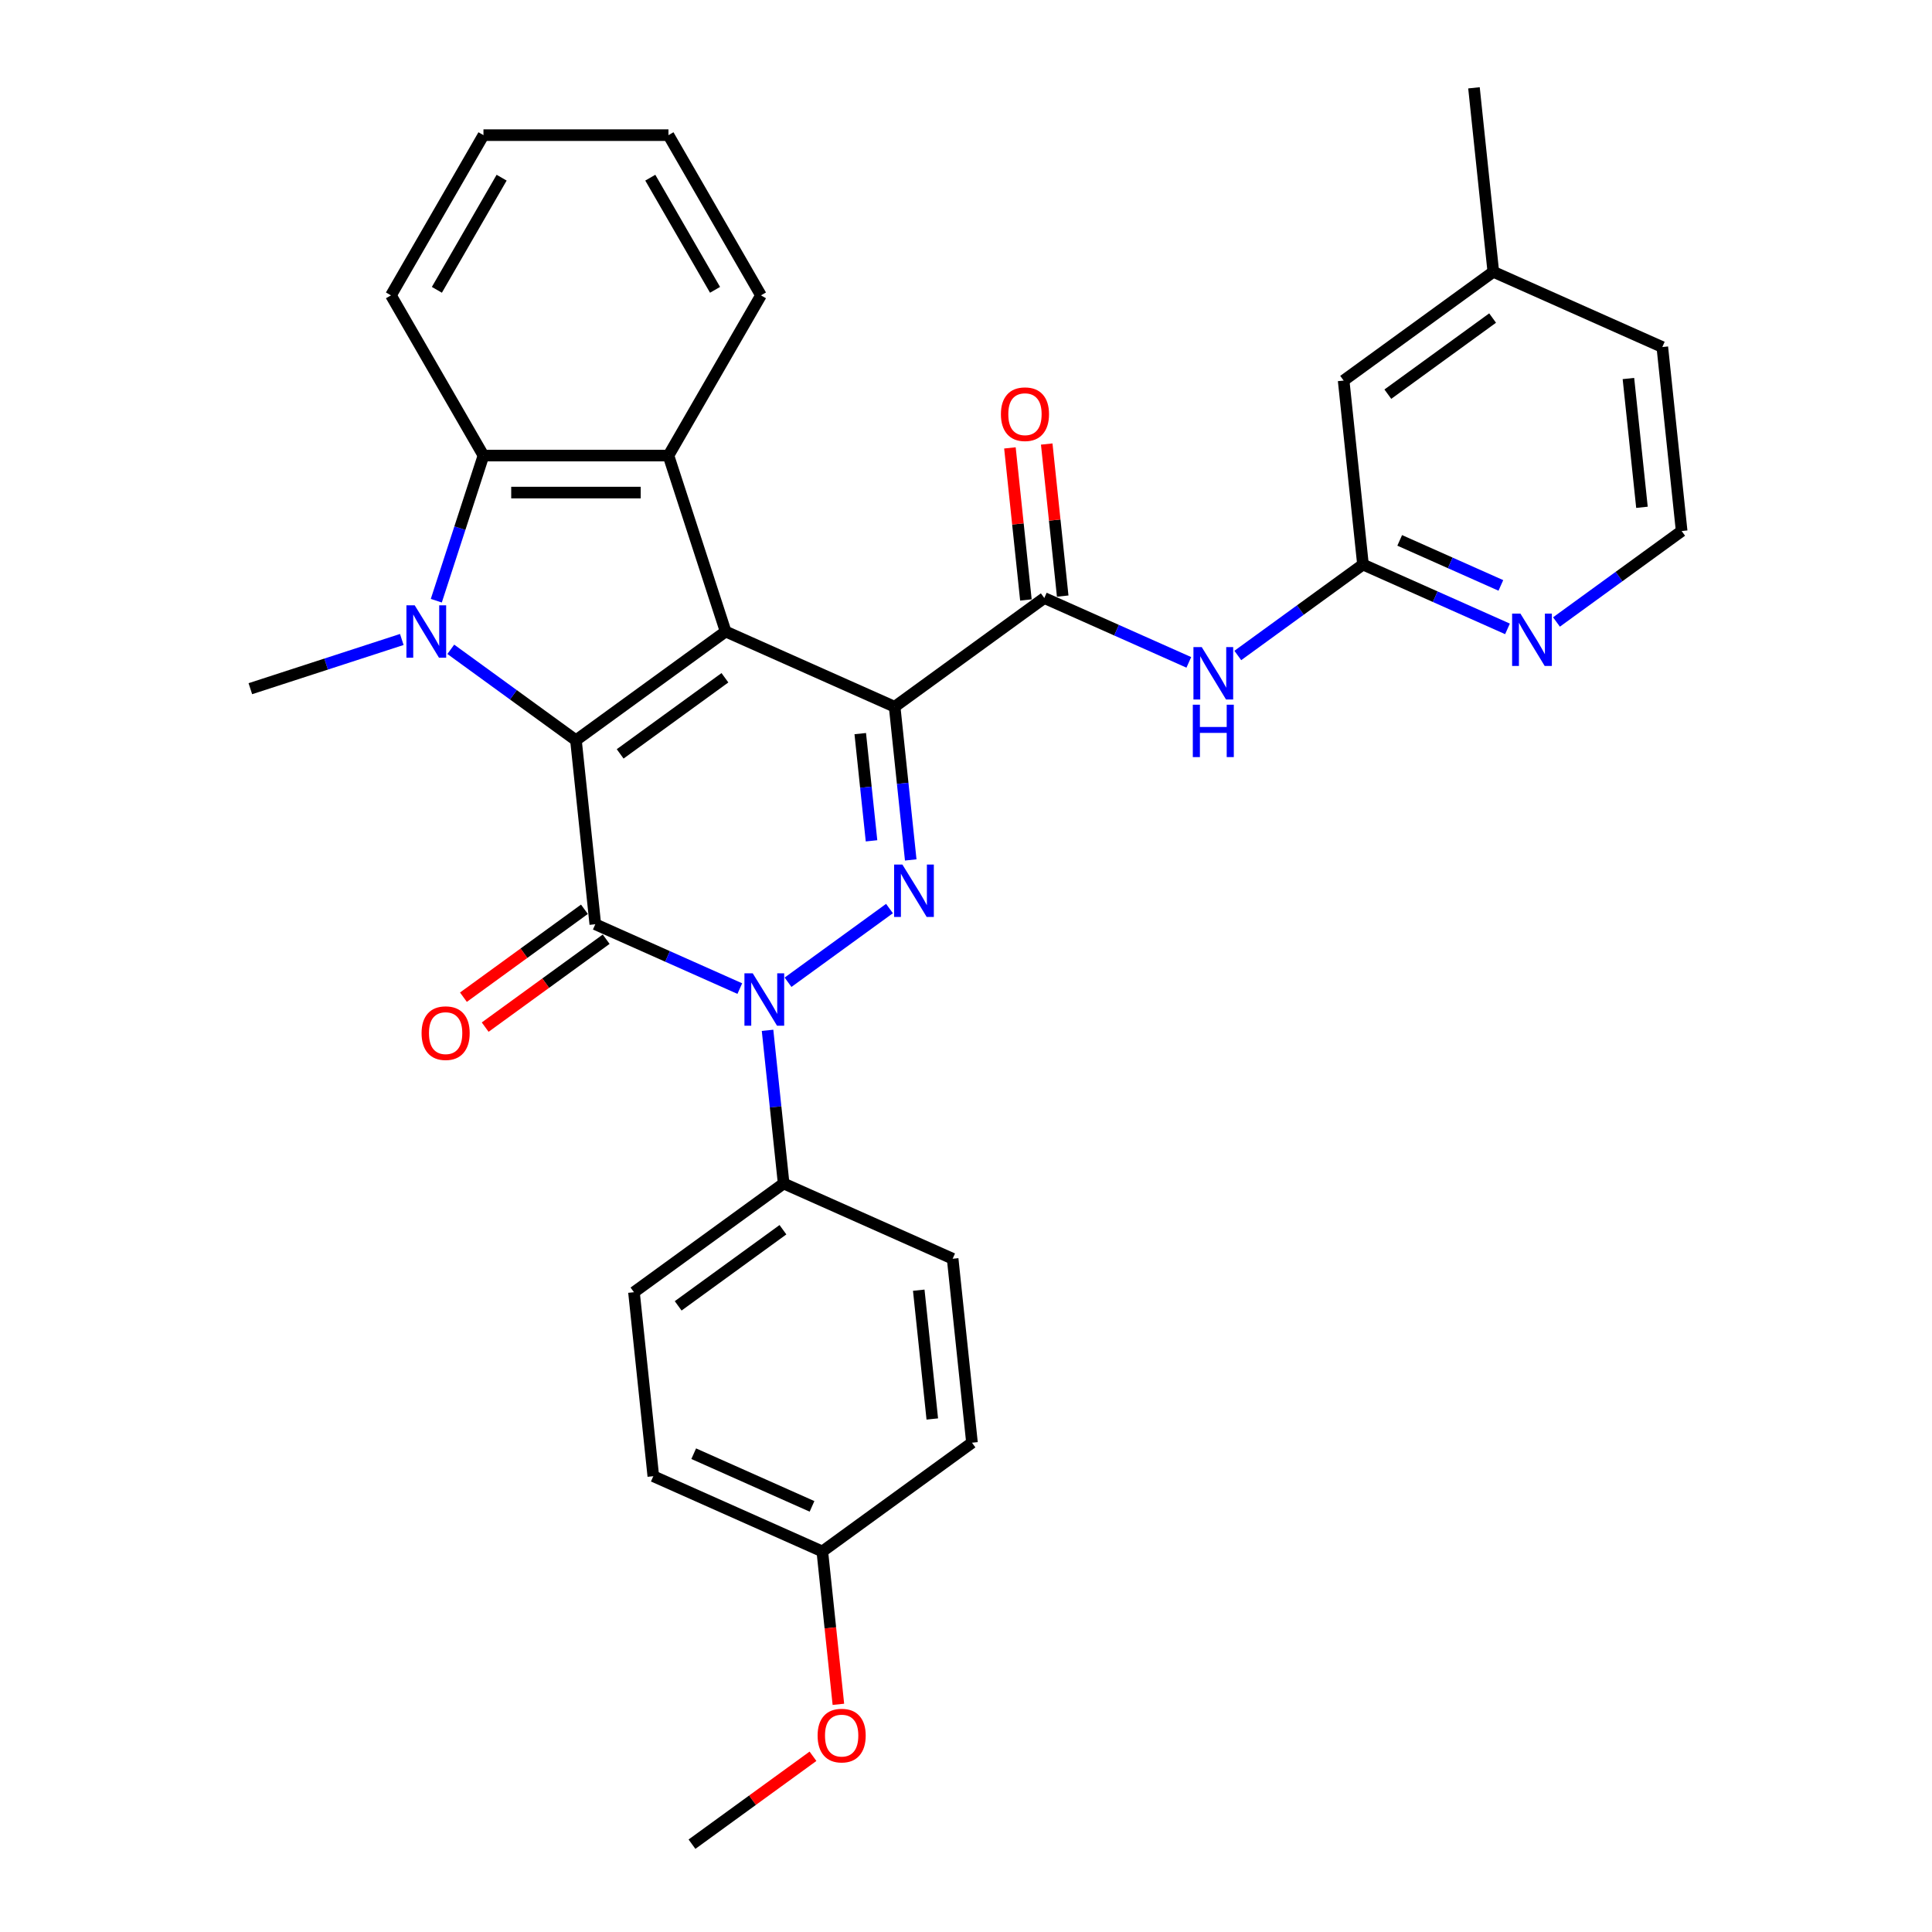 <?xml version='1.0' encoding='iso-8859-1'?>
<svg version='1.1' baseProfile='full'
              xmlns='http://www.w3.org/2000/svg'
                      xmlns:rdkit='http://www.rdkit.org/xml'
                      xmlns:xlink='http://www.w3.org/1999/xlink'
                  xml:space='preserve'
width='1000px' height='1000px' viewBox='0 0 1000 1000'>
<!-- END OF HEADER -->
<rect style='opacity:1.0;fill:#FFFFFF;stroke:none' width='1000' height='1000' x='0' y='0'> </rect>
<path class='bond-0' d='M 463.062,365.821 L 375.585,326.874' style='fill:none;fill-rule:evenodd;stroke:#000000;stroke-width:6px;stroke-linecap:butt;stroke-linejoin:miter;stroke-opacity:1' />
<path class='bond-3' d='M 463.062,365.821 L 467.228,405.46' style='fill:none;fill-rule:evenodd;stroke:#000000;stroke-width:6px;stroke-linecap:butt;stroke-linejoin:miter;stroke-opacity:1' />
<path class='bond-3' d='M 467.228,405.46 L 471.394,445.1' style='fill:none;fill-rule:evenodd;stroke:#0000FF;stroke-width:6px;stroke-linecap:butt;stroke-linejoin:miter;stroke-opacity:1' />
<path class='bond-3' d='M 445.266,379.715 L 448.182,407.462' style='fill:none;fill-rule:evenodd;stroke:#000000;stroke-width:6px;stroke-linecap:butt;stroke-linejoin:miter;stroke-opacity:1' />
<path class='bond-3' d='M 448.182,407.462 L 451.098,435.21' style='fill:none;fill-rule:evenodd;stroke:#0000FF;stroke-width:6px;stroke-linecap:butt;stroke-linejoin:miter;stroke-opacity:1' />
<path class='bond-7' d='M 463.062,365.821 L 540.53,309.537' style='fill:none;fill-rule:evenodd;stroke:#000000;stroke-width:6px;stroke-linecap:butt;stroke-linejoin:miter;stroke-opacity:1' />
<path class='bond-1' d='M 375.585,326.874 L 298.116,383.158' style='fill:none;fill-rule:evenodd;stroke:#000000;stroke-width:6px;stroke-linecap:butt;stroke-linejoin:miter;stroke-opacity:1' />
<path class='bond-1' d='M 375.221,350.81 L 320.993,390.209' style='fill:none;fill-rule:evenodd;stroke:#000000;stroke-width:6px;stroke-linecap:butt;stroke-linejoin:miter;stroke-opacity:1' />
<path class='bond-6' d='M 375.585,326.874 L 345.994,235.805' style='fill:none;fill-rule:evenodd;stroke:#000000;stroke-width:6px;stroke-linecap:butt;stroke-linejoin:miter;stroke-opacity:1' />
<path class='bond-5' d='M 298.116,383.158 L 265.721,359.621' style='fill:none;fill-rule:evenodd;stroke:#000000;stroke-width:6px;stroke-linecap:butt;stroke-linejoin:miter;stroke-opacity:1' />
<path class='bond-5' d='M 265.721,359.621 L 233.326,336.085' style='fill:none;fill-rule:evenodd;stroke:#0000FF;stroke-width:6px;stroke-linecap:butt;stroke-linejoin:miter;stroke-opacity:1' />
<path class='bond-32' d='M 298.116,383.158 L 308.126,478.389' style='fill:none;fill-rule:evenodd;stroke:#000000;stroke-width:6px;stroke-linecap:butt;stroke-linejoin:miter;stroke-opacity:1' />
<path class='bond-2' d='M 308.126,478.389 L 345.525,495.04' style='fill:none;fill-rule:evenodd;stroke:#000000;stroke-width:6px;stroke-linecap:butt;stroke-linejoin:miter;stroke-opacity:1' />
<path class='bond-2' d='M 345.525,495.04 L 382.925,511.692' style='fill:none;fill-rule:evenodd;stroke:#0000FF;stroke-width:6px;stroke-linecap:butt;stroke-linejoin:miter;stroke-opacity:1' />
<path class='bond-12' d='M 302.497,470.642 L 271.184,493.392' style='fill:none;fill-rule:evenodd;stroke:#000000;stroke-width:6px;stroke-linecap:butt;stroke-linejoin:miter;stroke-opacity:1' />
<path class='bond-12' d='M 271.184,493.392 L 239.871,516.143' style='fill:none;fill-rule:evenodd;stroke:#FF0000;stroke-width:6px;stroke-linecap:butt;stroke-linejoin:miter;stroke-opacity:1' />
<path class='bond-12' d='M 313.754,486.136 L 282.441,508.886' style='fill:none;fill-rule:evenodd;stroke:#000000;stroke-width:6px;stroke-linecap:butt;stroke-linejoin:miter;stroke-opacity:1' />
<path class='bond-12' d='M 282.441,508.886 L 251.128,531.636' style='fill:none;fill-rule:evenodd;stroke:#FF0000;stroke-width:6px;stroke-linecap:butt;stroke-linejoin:miter;stroke-opacity:1' />
<path class='bond-4' d='M 460.393,470.264 L 407.889,508.41' style='fill:none;fill-rule:evenodd;stroke:#0000FF;stroke-width:6px;stroke-linecap:butt;stroke-linejoin:miter;stroke-opacity:1' />
<path class='bond-11' d='M 397.28,533.289 L 401.446,572.929' style='fill:none;fill-rule:evenodd;stroke:#0000FF;stroke-width:6px;stroke-linecap:butt;stroke-linejoin:miter;stroke-opacity:1' />
<path class='bond-11' d='M 401.446,572.929 L 405.612,612.568' style='fill:none;fill-rule:evenodd;stroke:#000000;stroke-width:6px;stroke-linecap:butt;stroke-linejoin:miter;stroke-opacity:1' />
<path class='bond-17' d='M 207.97,330.993 L 168.775,343.729' style='fill:none;fill-rule:evenodd;stroke:#0000FF;stroke-width:6px;stroke-linecap:butt;stroke-linejoin:miter;stroke-opacity:1' />
<path class='bond-17' d='M 168.775,343.729 L 129.579,356.464' style='fill:none;fill-rule:evenodd;stroke:#000000;stroke-width:6px;stroke-linecap:butt;stroke-linejoin:miter;stroke-opacity:1' />
<path class='bond-33' d='M 225.832,310.921 L 238.035,273.363' style='fill:none;fill-rule:evenodd;stroke:#0000FF;stroke-width:6px;stroke-linecap:butt;stroke-linejoin:miter;stroke-opacity:1' />
<path class='bond-33' d='M 238.035,273.363 L 250.239,235.805' style='fill:none;fill-rule:evenodd;stroke:#000000;stroke-width:6px;stroke-linecap:butt;stroke-linejoin:miter;stroke-opacity:1' />
<path class='bond-8' d='M 345.994,235.805 L 250.239,235.805' style='fill:none;fill-rule:evenodd;stroke:#000000;stroke-width:6px;stroke-linecap:butt;stroke-linejoin:miter;stroke-opacity:1' />
<path class='bond-8' d='M 331.631,254.956 L 264.602,254.956' style='fill:none;fill-rule:evenodd;stroke:#000000;stroke-width:6px;stroke-linecap:butt;stroke-linejoin:miter;stroke-opacity:1' />
<path class='bond-19' d='M 345.994,235.805 L 393.872,152.878' style='fill:none;fill-rule:evenodd;stroke:#000000;stroke-width:6px;stroke-linecap:butt;stroke-linejoin:miter;stroke-opacity:1' />
<path class='bond-9' d='M 540.53,309.537 L 577.93,326.189' style='fill:none;fill-rule:evenodd;stroke:#000000;stroke-width:6px;stroke-linecap:butt;stroke-linejoin:miter;stroke-opacity:1' />
<path class='bond-9' d='M 577.93,326.189 L 615.329,342.84' style='fill:none;fill-rule:evenodd;stroke:#0000FF;stroke-width:6px;stroke-linecap:butt;stroke-linejoin:miter;stroke-opacity:1' />
<path class='bond-14' d='M 550.053,308.537 L 545.917,269.185' style='fill:none;fill-rule:evenodd;stroke:#000000;stroke-width:6px;stroke-linecap:butt;stroke-linejoin:miter;stroke-opacity:1' />
<path class='bond-14' d='M 545.917,269.185 L 541.781,229.833' style='fill:none;fill-rule:evenodd;stroke:#FF0000;stroke-width:6px;stroke-linecap:butt;stroke-linejoin:miter;stroke-opacity:1' />
<path class='bond-14' d='M 531.007,310.538 L 526.871,271.186' style='fill:none;fill-rule:evenodd;stroke:#000000;stroke-width:6px;stroke-linecap:butt;stroke-linejoin:miter;stroke-opacity:1' />
<path class='bond-14' d='M 526.871,271.186 L 522.735,231.835' style='fill:none;fill-rule:evenodd;stroke:#FF0000;stroke-width:6px;stroke-linecap:butt;stroke-linejoin:miter;stroke-opacity:1' />
<path class='bond-24' d='M 250.239,235.805 L 202.361,152.878' style='fill:none;fill-rule:evenodd;stroke:#000000;stroke-width:6px;stroke-linecap:butt;stroke-linejoin:miter;stroke-opacity:1' />
<path class='bond-10' d='M 640.685,339.274 L 673.08,315.737' style='fill:none;fill-rule:evenodd;stroke:#0000FF;stroke-width:6px;stroke-linecap:butt;stroke-linejoin:miter;stroke-opacity:1' />
<path class='bond-10' d='M 673.08,315.737 L 705.475,292.201' style='fill:none;fill-rule:evenodd;stroke:#000000;stroke-width:6px;stroke-linecap:butt;stroke-linejoin:miter;stroke-opacity:1' />
<path class='bond-13' d='M 705.475,292.201 L 742.875,308.852' style='fill:none;fill-rule:evenodd;stroke:#000000;stroke-width:6px;stroke-linecap:butt;stroke-linejoin:miter;stroke-opacity:1' />
<path class='bond-13' d='M 742.875,308.852 L 780.275,325.504' style='fill:none;fill-rule:evenodd;stroke:#0000FF;stroke-width:6px;stroke-linecap:butt;stroke-linejoin:miter;stroke-opacity:1' />
<path class='bond-13' d='M 724.485,279.701 L 750.665,291.357' style='fill:none;fill-rule:evenodd;stroke:#000000;stroke-width:6px;stroke-linecap:butt;stroke-linejoin:miter;stroke-opacity:1' />
<path class='bond-13' d='M 750.665,291.357 L 776.844,303.013' style='fill:none;fill-rule:evenodd;stroke:#0000FF;stroke-width:6px;stroke-linecap:butt;stroke-linejoin:miter;stroke-opacity:1' />
<path class='bond-18' d='M 705.475,292.201 L 695.466,196.97' style='fill:none;fill-rule:evenodd;stroke:#000000;stroke-width:6px;stroke-linecap:butt;stroke-linejoin:miter;stroke-opacity:1' />
<path class='bond-15' d='M 405.612,612.568 L 328.144,668.852' style='fill:none;fill-rule:evenodd;stroke:#000000;stroke-width:6px;stroke-linecap:butt;stroke-linejoin:miter;stroke-opacity:1' />
<path class='bond-15' d='M 405.249,636.504 L 351.021,675.903' style='fill:none;fill-rule:evenodd;stroke:#000000;stroke-width:6px;stroke-linecap:butt;stroke-linejoin:miter;stroke-opacity:1' />
<path class='bond-16' d='M 405.612,612.568 L 493.09,651.515' style='fill:none;fill-rule:evenodd;stroke:#000000;stroke-width:6px;stroke-linecap:butt;stroke-linejoin:miter;stroke-opacity:1' />
<path class='bond-21' d='M 805.631,321.937 L 838.026,298.401' style='fill:none;fill-rule:evenodd;stroke:#0000FF;stroke-width:6px;stroke-linecap:butt;stroke-linejoin:miter;stroke-opacity:1' />
<path class='bond-21' d='M 838.026,298.401 L 870.421,274.865' style='fill:none;fill-rule:evenodd;stroke:#000000;stroke-width:6px;stroke-linecap:butt;stroke-linejoin:miter;stroke-opacity:1' />
<path class='bond-23' d='M 328.144,668.852 L 338.153,764.083' style='fill:none;fill-rule:evenodd;stroke:#000000;stroke-width:6px;stroke-linecap:butt;stroke-linejoin:miter;stroke-opacity:1' />
<path class='bond-22' d='M 493.09,651.515 L 503.099,746.746' style='fill:none;fill-rule:evenodd;stroke:#000000;stroke-width:6px;stroke-linecap:butt;stroke-linejoin:miter;stroke-opacity:1' />
<path class='bond-22' d='M 475.545,667.802 L 482.551,734.464' style='fill:none;fill-rule:evenodd;stroke:#000000;stroke-width:6px;stroke-linecap:butt;stroke-linejoin:miter;stroke-opacity:1' />
<path class='bond-25' d='M 695.466,196.97 L 772.934,140.686' style='fill:none;fill-rule:evenodd;stroke:#000000;stroke-width:6px;stroke-linecap:butt;stroke-linejoin:miter;stroke-opacity:1' />
<path class='bond-25' d='M 718.343,204.021 L 772.571,164.622' style='fill:none;fill-rule:evenodd;stroke:#000000;stroke-width:6px;stroke-linecap:butt;stroke-linejoin:miter;stroke-opacity:1' />
<path class='bond-30' d='M 393.872,152.878 L 345.994,69.951' style='fill:none;fill-rule:evenodd;stroke:#000000;stroke-width:6px;stroke-linecap:butt;stroke-linejoin:miter;stroke-opacity:1' />
<path class='bond-30' d='M 370.105,150.014 L 336.591,91.965' style='fill:none;fill-rule:evenodd;stroke:#000000;stroke-width:6px;stroke-linecap:butt;stroke-linejoin:miter;stroke-opacity:1' />
<path class='bond-20' d='M 425.631,803.03 L 503.099,746.746' style='fill:none;fill-rule:evenodd;stroke:#000000;stroke-width:6px;stroke-linecap:butt;stroke-linejoin:miter;stroke-opacity:1' />
<path class='bond-26' d='M 425.631,803.03 L 429.789,842.593' style='fill:none;fill-rule:evenodd;stroke:#000000;stroke-width:6px;stroke-linecap:butt;stroke-linejoin:miter;stroke-opacity:1' />
<path class='bond-26' d='M 429.789,842.593 L 433.947,882.155' style='fill:none;fill-rule:evenodd;stroke:#FF0000;stroke-width:6px;stroke-linecap:butt;stroke-linejoin:miter;stroke-opacity:1' />
<path class='bond-34' d='M 425.631,803.03 L 338.153,764.083' style='fill:none;fill-rule:evenodd;stroke:#000000;stroke-width:6px;stroke-linecap:butt;stroke-linejoin:miter;stroke-opacity:1' />
<path class='bond-34' d='M 420.299,779.693 L 359.064,752.43' style='fill:none;fill-rule:evenodd;stroke:#000000;stroke-width:6px;stroke-linecap:butt;stroke-linejoin:miter;stroke-opacity:1' />
<path class='bond-36' d='M 870.421,274.865 L 860.412,179.633' style='fill:none;fill-rule:evenodd;stroke:#000000;stroke-width:6px;stroke-linecap:butt;stroke-linejoin:miter;stroke-opacity:1' />
<path class='bond-36' d='M 849.873,262.582 L 842.867,195.92' style='fill:none;fill-rule:evenodd;stroke:#000000;stroke-width:6px;stroke-linecap:butt;stroke-linejoin:miter;stroke-opacity:1' />
<path class='bond-35' d='M 202.361,152.878 L 250.239,69.951' style='fill:none;fill-rule:evenodd;stroke:#000000;stroke-width:6px;stroke-linecap:butt;stroke-linejoin:miter;stroke-opacity:1' />
<path class='bond-35' d='M 226.128,150.014 L 259.642,91.965' style='fill:none;fill-rule:evenodd;stroke:#000000;stroke-width:6px;stroke-linecap:butt;stroke-linejoin:miter;stroke-opacity:1' />
<path class='bond-27' d='M 772.934,140.686 L 860.412,179.633' style='fill:none;fill-rule:evenodd;stroke:#000000;stroke-width:6px;stroke-linecap:butt;stroke-linejoin:miter;stroke-opacity:1' />
<path class='bond-28' d='M 772.934,140.686 L 762.925,45.455' style='fill:none;fill-rule:evenodd;stroke:#000000;stroke-width:6px;stroke-linecap:butt;stroke-linejoin:miter;stroke-opacity:1' />
<path class='bond-29' d='M 420.798,909.045 L 389.485,931.795' style='fill:none;fill-rule:evenodd;stroke:#FF0000;stroke-width:6px;stroke-linecap:butt;stroke-linejoin:miter;stroke-opacity:1' />
<path class='bond-29' d='M 389.485,931.795 L 358.172,954.545' style='fill:none;fill-rule:evenodd;stroke:#000000;stroke-width:6px;stroke-linecap:butt;stroke-linejoin:miter;stroke-opacity:1' />
<path class='bond-31' d='M 345.994,69.951 L 250.239,69.951' style='fill:none;fill-rule:evenodd;stroke:#000000;stroke-width:6px;stroke-linecap:butt;stroke-linejoin:miter;stroke-opacity:1' />
<path  class='atom-4' d='M 467.077 447.494
L 475.963 461.857
Q 476.844 463.274, 478.261 465.84
Q 479.678 468.407, 479.755 468.56
L 479.755 447.494
L 483.355 447.494
L 483.355 474.612
L 479.64 474.612
L 470.103 458.908
Q 468.992 457.069, 467.805 454.963
Q 466.655 452.856, 466.311 452.205
L 466.311 474.612
L 462.787 474.612
L 462.787 447.494
L 467.077 447.494
' fill='#0000FF'/>
<path  class='atom-5' d='M 389.609 503.777
L 398.495 518.141
Q 399.376 519.558, 400.793 522.124
Q 402.21 524.691, 402.287 524.844
L 402.287 503.777
L 405.887 503.777
L 405.887 530.895
L 402.172 530.895
L 392.635 515.192
Q 391.524 513.353, 390.336 511.246
Q 389.187 509.14, 388.843 508.489
L 388.843 530.895
L 385.319 530.895
L 385.319 503.777
L 389.609 503.777
' fill='#0000FF'/>
<path  class='atom-6' d='M 214.654 313.315
L 223.54 327.678
Q 224.421 329.095, 225.838 331.662
Q 227.256 334.228, 227.332 334.381
L 227.332 313.315
L 230.933 313.315
L 230.933 340.433
L 227.217 340.433
L 217.68 324.729
Q 216.569 322.89, 215.382 320.784
Q 214.233 318.677, 213.888 318.026
L 213.888 340.433
L 210.364 340.433
L 210.364 313.315
L 214.654 313.315
' fill='#0000FF'/>
<path  class='atom-10' d='M 622.013 334.926
L 630.899 349.289
Q 631.78 350.706, 633.197 353.273
Q 634.614 355.839, 634.691 355.992
L 634.691 334.926
L 638.291 334.926
L 638.291 362.044
L 634.576 362.044
L 625.039 346.34
Q 623.928 344.501, 622.741 342.395
Q 621.592 340.288, 621.247 339.637
L 621.247 362.044
L 617.723 362.044
L 617.723 334.926
L 622.013 334.926
' fill='#0000FF'/>
<path  class='atom-10' d='M 617.398 364.756
L 621.075 364.756
L 621.075 376.285
L 634.94 376.285
L 634.94 364.756
L 638.617 364.756
L 638.617 391.874
L 634.94 391.874
L 634.94 379.349
L 621.075 379.349
L 621.075 391.874
L 617.398 391.874
L 617.398 364.756
' fill='#0000FF'/>
<path  class='atom-13' d='M 218.209 534.75
Q 218.209 528.238, 221.427 524.599
Q 224.644 520.961, 230.658 520.961
Q 236.671 520.961, 239.888 524.599
Q 243.106 528.238, 243.106 534.75
Q 243.106 541.338, 239.85 545.091
Q 236.594 548.806, 230.658 548.806
Q 224.682 548.806, 221.427 545.091
Q 218.209 541.376, 218.209 534.75
M 230.658 545.742
Q 234.794 545.742, 237.016 542.985
Q 239.276 540.188, 239.276 534.75
Q 239.276 529.426, 237.016 526.744
Q 234.794 524.025, 230.658 524.025
Q 226.521 524.025, 224.261 526.706
Q 222.04 529.387, 222.04 534.75
Q 222.04 540.227, 224.261 542.985
Q 226.521 545.742, 230.658 545.742
' fill='#FF0000'/>
<path  class='atom-14' d='M 786.958 317.589
L 795.845 331.953
Q 796.726 333.37, 798.143 335.936
Q 799.56 338.502, 799.636 338.656
L 799.636 317.589
L 803.237 317.589
L 803.237 344.707
L 799.522 344.707
L 789.984 329.003
Q 788.874 327.165, 787.686 325.058
Q 786.537 322.952, 786.192 322.301
L 786.192 344.707
L 782.669 344.707
L 782.669 317.589
L 786.958 317.589
' fill='#0000FF'/>
<path  class='atom-15' d='M 518.073 214.383
Q 518.073 207.871, 521.29 204.233
Q 524.507 200.594, 530.521 200.594
Q 536.534 200.594, 539.752 204.233
Q 542.969 207.871, 542.969 214.383
Q 542.969 220.971, 539.713 224.724
Q 536.458 228.44, 530.521 228.44
Q 524.546 228.44, 521.29 224.724
Q 518.073 221.009, 518.073 214.383
M 530.521 225.376
Q 534.657 225.376, 536.879 222.618
Q 539.139 219.822, 539.139 214.383
Q 539.139 209.059, 536.879 206.378
Q 534.657 203.658, 530.521 203.658
Q 526.384 203.658, 524.124 206.339
Q 521.903 209.02, 521.903 214.383
Q 521.903 219.86, 524.124 222.618
Q 526.384 225.376, 530.521 225.376
' fill='#FF0000'/>
<path  class='atom-27' d='M 423.192 898.338
Q 423.192 891.827, 426.409 888.188
Q 429.626 884.549, 435.64 884.549
Q 441.653 884.549, 444.871 888.188
Q 448.088 891.827, 448.088 898.338
Q 448.088 904.926, 444.832 908.68
Q 441.577 912.395, 435.64 912.395
Q 429.665 912.395, 426.409 908.68
Q 423.192 904.964, 423.192 898.338
M 435.64 909.331
Q 439.777 909.331, 441.998 906.573
Q 444.258 903.777, 444.258 898.338
Q 444.258 893.014, 441.998 890.333
Q 439.777 887.614, 435.64 887.614
Q 431.503 887.614, 429.243 890.295
Q 427.022 892.976, 427.022 898.338
Q 427.022 903.815, 429.243 906.573
Q 431.503 909.331, 435.64 909.331
' fill='#FF0000'/>
</svg>
